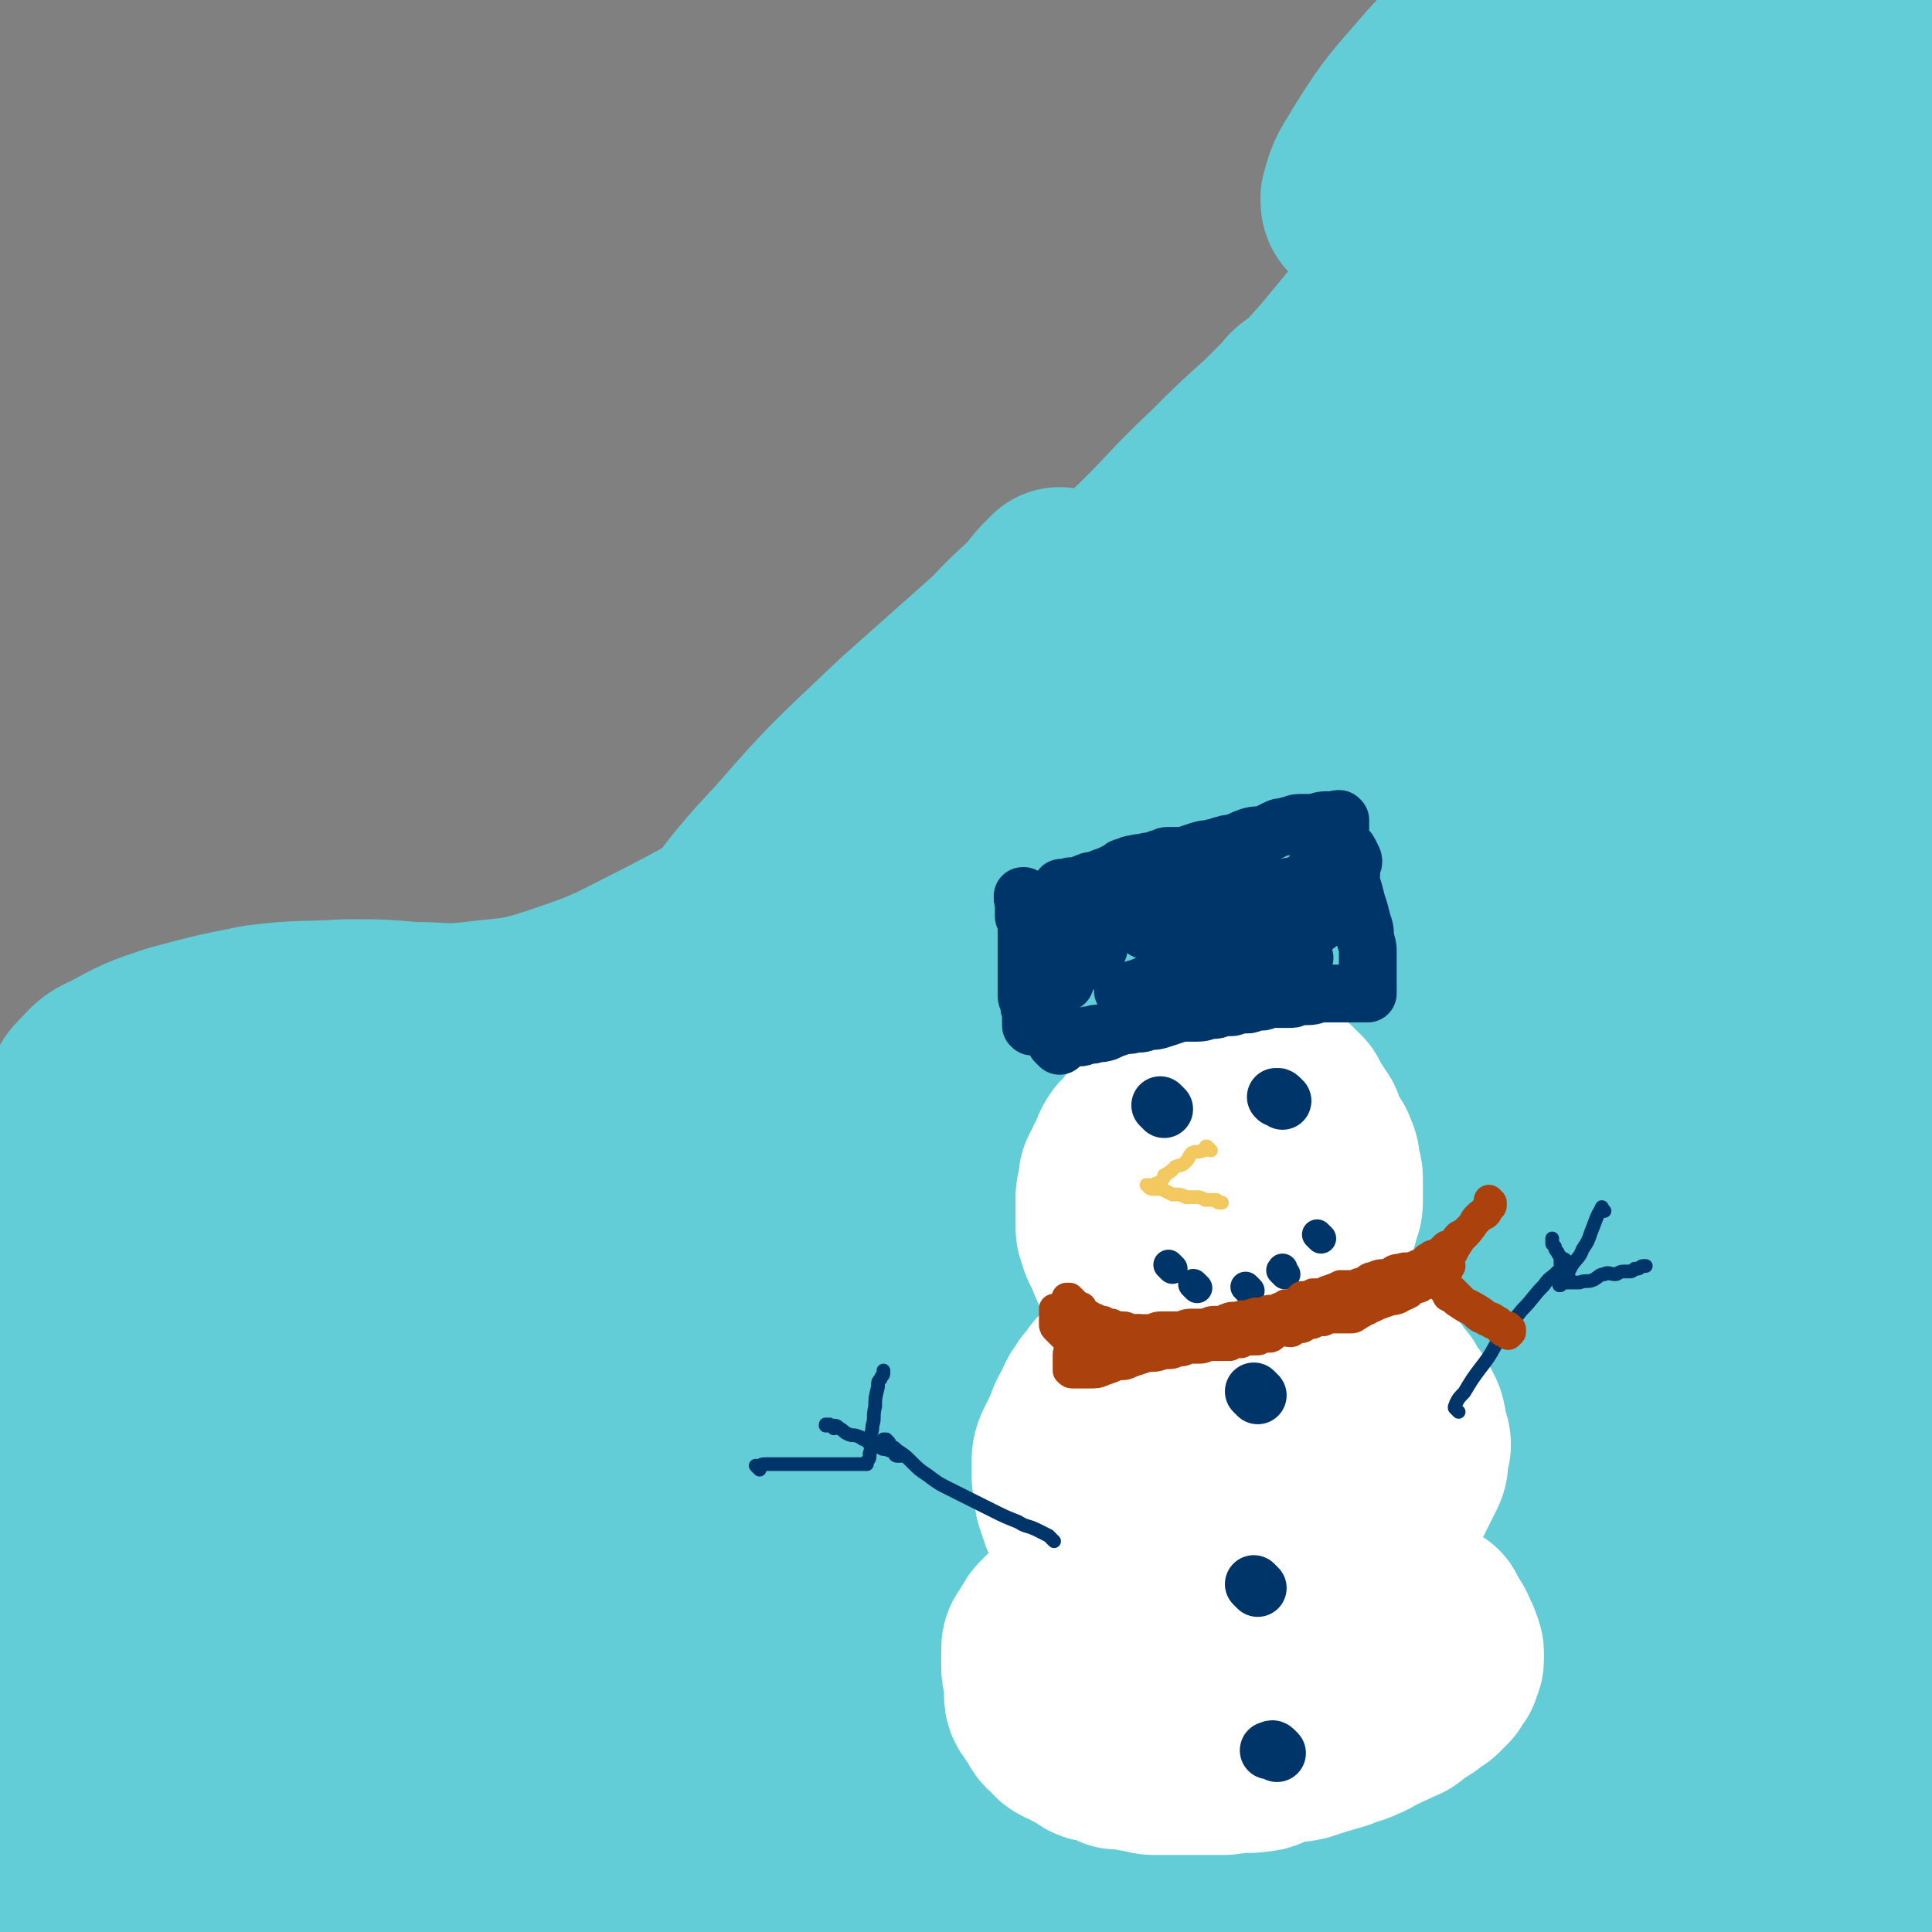 <svg viewBox='0 0 702 702' version='1.1' xmlns='http://www.w3.org/2000/svg' xmlns:xlink='http://www.w3.org/1999/xlink'><rect x="0" y="0" width="702" height="702" fill="#808080" stroke="none"/><g fill='none' stroke='#63CDD7' stroke-width='70' stroke-linecap='round' stroke-linejoin='round'><path d='M466,346c-1,-1 -1,-2 -1,-1 -14,2 -14,3 -28,6 -48,14 -49,13 -97,28 -41,14 -41,14 -82,29 -32,13 -31,14 -63,28 -22,9 -22,9 -43,19 -16,7 -16,7 -32,14 -8,4 -8,4 -16,7 -1,0 -2,0 -3,0 0,0 0,0 0,0 0,-1 1,0 1,-1 1,-2 0,-2 2,-4 13,-11 12,-12 27,-22 34,-22 34,-21 70,-41 28,-15 28,-14 57,-27 32,-15 33,-15 66,-28 37,-14 37,-14 74,-27 29,-10 29,-10 59,-20 23,-7 22,-9 46,-15 18,-5 18,-5 37,-8 8,-1 9,-1 16,-1 1,0 0,1 0,1 -6,3 -6,4 -12,6 -45,18 -45,17 -90,35 -45,19 -45,20 -90,40 -46,21 -46,21 -92,42 -51,23 -51,22 -102,47 -48,24 -48,25 -96,51 -23,13 -23,13 -45,27 -10,7 -10,7 -19,15 -2,1 -1,2 -2,5 -1,0 -1,1 -1,1 0,0 0,-1 1,-1 1,-1 1,-1 2,-2 7,-6 7,-7 15,-12 22,-14 22,-13 45,-26 34,-19 34,-20 69,-37 44,-21 44,-20 89,-39 50,-22 50,-22 100,-42 43,-18 42,-18 85,-34 27,-11 28,-11 55,-21 14,-5 15,-5 28,-11 5,-2 5,-2 8,-4 1,-1 0,-1 0,-1 -1,1 -1,1 -3,2 -9,6 -10,6 -19,11 -42,21 -42,20 -84,41 -49,25 -50,23 -97,50 -45,26 -45,28 -88,57 -39,28 -40,27 -77,57 -32,25 -32,26 -62,54 -22,19 -21,19 -42,39 -13,13 -14,12 -25,25 -2,2 -1,4 -1,5 0,0 -1,-2 0,-2 11,-8 11,-7 22,-14 37,-21 37,-21 73,-42 43,-25 42,-26 84,-51 48,-29 49,-28 97,-57 46,-28 45,-29 91,-56 33,-20 33,-19 66,-38 20,-11 20,-11 39,-22 5,-3 6,-3 9,-5 1,0 -1,0 -2,1 -7,4 -7,5 -14,9 -41,25 -43,23 -84,49 -44,28 -44,28 -86,58 -50,35 -49,36 -99,71 -42,30 -43,28 -84,59 -31,23 -30,25 -60,48 -14,12 -14,12 -30,22 -3,1 -6,3 -6,2 0,-1 2,-4 6,-6 30,-23 31,-23 62,-44 56,-40 56,-40 113,-79 54,-36 55,-35 109,-72 47,-31 46,-32 94,-64 35,-23 36,-22 72,-45 21,-13 21,-13 42,-26 6,-3 10,-6 13,-6 2,0 0,3 -3,6 -20,18 -19,19 -41,35 -51,38 -53,35 -104,72 -49,36 -48,37 -97,74 -43,33 -43,32 -86,65 -32,25 -32,26 -64,50 -14,11 -15,11 -30,21 0,0 0,0 0,0 5,-4 5,-4 10,-7 37,-21 38,-20 75,-42 51,-32 51,-32 100,-66 42,-28 41,-29 82,-58 35,-25 34,-26 69,-51 25,-17 25,-17 51,-33 8,-5 13,-7 18,-8 2,0 -2,3 -5,6 -35,29 -36,28 -70,58 -49,41 -48,42 -97,83 -49,42 -50,41 -101,81 -38,32 -38,31 -77,63 -18,15 -18,15 -36,31 -4,3 -9,6 -8,5 2,-1 7,-4 15,-9 38,-23 39,-22 77,-47 58,-37 58,-38 114,-78 49,-35 48,-36 96,-72 36,-29 37,-28 72,-57 17,-14 15,-17 31,-29 2,-1 7,0 5,2 -16,20 -19,22 -41,42 -50,46 -51,46 -103,91 -48,42 -48,42 -97,84 -39,34 -39,34 -78,67 -19,17 -20,17 -39,34 -1,0 -3,3 -2,2 13,-7 15,-8 30,-17 49,-33 49,-32 98,-66 62,-44 62,-44 123,-90 48,-35 47,-36 94,-70 36,-27 36,-26 72,-52 12,-8 11,-10 23,-17 1,-1 3,1 2,2 -12,14 -15,14 -30,27 -46,41 -46,41 -92,82 -46,41 -46,41 -92,82 -37,33 -39,31 -74,65 -16,16 -14,17 -29,34 -2,2 -6,4 -4,4 7,-2 10,-3 20,-7 44,-21 46,-18 88,-42 60,-35 59,-37 118,-77 46,-31 45,-33 92,-65 30,-21 30,-20 61,-40 7,-5 12,-9 15,-11 1,-1 -3,3 -6,6 -25,27 -24,28 -51,53 -42,38 -43,38 -86,75 -40,34 -40,34 -80,67 -24,21 -25,20 -49,41 -5,5 -6,7 -9,10 0,1 1,-2 3,-3 21,-11 22,-9 42,-21 44,-27 44,-28 86,-57 38,-26 37,-28 74,-54 26,-19 26,-18 51,-37 7,-4 9,-6 14,-10 0,0 -2,1 -3,2 -13,13 -12,13 -26,25 -28,25 -29,24 -56,48 -24,22 -25,21 -47,44 -14,14 -14,14 -25,29 -3,3 -5,6 -5,8 1,2 4,0 7,0 19,-4 19,-3 38,-8 32,-9 32,-9 63,-21 24,-10 23,-11 45,-23 9,-6 9,-6 17,-13 1,0 0,0 0,0 0,0 0,1 0,1 -2,5 -2,6 -5,10 -8,12 -9,11 -17,23 -6,7 -6,8 -12,15 -2,3 -2,3 -4,4 -1,1 -2,1 -2,0 0,-2 0,-3 1,-5 9,-25 9,-25 18,-49 11,-30 12,-29 22,-60 7,-22 6,-22 11,-45 4,-18 5,-18 6,-36 1,-18 0,-18 -1,-35 -1,-18 -3,-18 -4,-36 -1,-19 -1,-19 -1,-38 0,-20 0,-20 1,-41 0,-20 1,-20 2,-41 1,-20 1,-20 1,-41 1,-17 0,-17 0,-34 0,-18 0,-18 0,-35 0,-19 0,-19 -1,-37 -1,-19 0,-19 -2,-38 -1,-16 -1,-16 -3,-32 -1,-11 0,-11 -3,-21 -3,-9 -4,-9 -8,-17 -4,-7 -4,-7 -8,-13 -4,-6 -4,-6 -8,-12 -4,-6 -3,-6 -7,-12 -3,-6 -3,-6 -5,-11 -2,-5 -2,-5 -3,-10 -1,-2 -2,-2 -2,-5 -1,-1 0,-1 -1,-2 0,-1 -1,-1 -1,-1 -1,0 0,1 0,1 -3,12 -3,12 -6,24 -11,39 -12,39 -23,78 -7,27 -7,27 -12,54 -5,29 -3,29 -8,58 -5,30 -7,30 -12,60 -5,33 -4,33 -6,66 -3,31 -3,31 -4,61 -2,24 -3,25 -2,49 1,22 3,22 6,45 3,18 3,19 7,37 4,14 3,15 9,27 3,6 4,6 9,9 2,1 3,2 6,0 6,-4 7,-4 11,-11 18,-30 19,-30 32,-63 13,-33 12,-34 20,-69 8,-36 8,-37 13,-73 5,-37 5,-37 7,-74 1,-31 0,-31 0,-63 0,-25 1,-25 1,-50 0,-21 0,-21 -1,-42 0,-11 0,-11 -2,-21 0,-3 -1,-5 -3,-6 -3,-1 -5,-1 -7,1 -5,7 -5,8 -8,17 -12,29 -11,30 -22,59 -13,35 -13,34 -26,69 -15,40 -15,40 -29,80 -14,41 -13,42 -26,84 -12,37 -12,37 -23,74 -8,30 -7,31 -15,61 -7,22 -7,22 -15,43 -3,8 -4,8 -7,14 -1,1 0,0 0,0 1,-3 0,-3 1,-5 19,-29 21,-28 39,-57 34,-53 34,-53 65,-108 29,-49 31,-49 54,-100 21,-44 22,-45 35,-92 10,-38 9,-61 12,-79 '/><path d='M661,181c-1,-1 -1,-2 -1,-1 -38,55 -37,57 -76,113 -20,29 -22,28 -42,56 -13,19 -12,20 -24,39 -8,13 -9,13 -16,26 -4,7 -3,7 -6,14 -3,4 -2,5 -5,9 -1,2 -1,3 -4,4 -1,0 -2,0 -2,-1 3,-9 2,-11 8,-20 28,-48 29,-48 59,-95 28,-42 29,-41 56,-83 16,-25 18,-25 31,-51 4,-8 6,-10 4,-17 0,-3 -3,-3 -7,-3 -11,1 -13,1 -23,7 -29,16 -29,17 -55,38 -39,32 -38,33 -76,67 -35,31 -35,31 -70,62 -23,21 -22,21 -46,42 -8,7 -10,11 -18,14 -2,1 -3,-3 -2,-5 2,-7 3,-7 8,-13 40,-46 41,-45 81,-90 39,-43 39,-43 77,-85 35,-38 33,-39 69,-76 23,-24 22,-25 48,-46 12,-11 13,-9 27,-18 2,-1 3,-3 3,-2 0,1 -1,2 -2,4 -12,21 -10,22 -25,41 -26,34 -25,35 -56,65 -29,29 -31,27 -63,52 -20,16 -21,14 -41,29 -6,5 -6,6 -11,11 0,0 1,0 1,0 1,-1 1,-1 2,-2 20,-19 21,-18 41,-37 37,-36 39,-34 74,-72 25,-26 24,-27 46,-56 17,-23 18,-23 32,-47 9,-15 8,-16 14,-32 3,-6 4,-6 5,-12 0,-3 0,-3 -2,-5 -1,-2 -1,-2 -3,-3 -3,0 -3,0 -6,0 -3,0 -3,0 -7,1 -6,1 -6,1 -12,4 -6,3 -6,3 -12,6 -6,4 -6,3 -12,7 -6,3 -6,3 -12,7 -6,4 -6,4 -11,9 -6,7 -6,7 -12,14 -10,11 -9,11 -19,22 -14,17 -15,16 -29,33 -12,16 -11,17 -23,33 -11,16 -10,16 -22,31 -12,16 -12,15 -25,31 -11,13 -11,13 -22,27 -10,12 -9,14 -20,26 -10,10 -10,9 -21,19 -9,8 -9,8 -19,16 -6,5 -6,5 -12,10 -8,6 -7,7 -14,12 -12,9 -12,8 -24,15 -11,7 -10,7 -21,13 -7,3 -8,3 -15,5 -7,3 -7,2 -15,5 -9,4 -9,4 -18,7 -13,6 -13,6 -26,12 -19,9 -19,9 -37,18 -20,10 -20,9 -39,20 -15,9 -15,10 -30,18 -11,6 -11,5 -22,11 -6,4 -6,4 -12,8 -5,3 -5,3 -10,7 -6,3 -6,3 -12,7 -7,4 -7,4 -13,9 -6,5 -6,5 -13,11 -7,6 -7,6 -13,13 -5,6 -6,6 -10,12 -3,4 -2,5 -4,10 -2,3 -2,3 -3,6 -1,5 -1,5 -2,9 -1,8 -1,8 -1,16 0,8 0,8 0,17 1,9 0,9 1,17 0,7 1,7 1,13 1,8 1,8 1,15 1,9 1,9 1,18 0,11 1,12 -1,23 -3,12 -5,12 -9,24 -3,10 -2,11 -5,21 -3,9 -4,9 -7,17 '/><path d='M19,607c-1,-1 -2,-1 -1,-1 1,-28 1,-28 4,-56 2,-15 4,-15 5,-31 1,-8 0,-8 -1,-15 0,-5 0,-5 -1,-9 0,-4 -1,-3 -1,-7 0,-5 0,-5 0,-9 0,-5 0,-5 0,-10 0,-6 0,-6 0,-12 0,-5 0,-5 0,-11 0,-4 0,-4 0,-8 0,-4 0,-4 0,-8 0,-4 -1,-4 0,-7 1,-4 1,-4 2,-8 1,-3 2,-3 2,-6 0,-2 0,-2 0,-4 0,-2 1,-2 1,-3 0,-1 0,-1 0,-2 1,-2 1,-3 3,-5 4,-4 4,-5 9,-7 11,-6 11,-6 23,-10 15,-4 15,-4 30,-7 16,-2 16,-1 32,-2 12,0 12,0 24,1 11,0 11,1 21,0 16,-2 17,-1 32,-6 21,-7 21,-8 41,-18 23,-12 22,-12 43,-26 22,-14 21,-14 42,-29 21,-13 21,-13 41,-26 16,-11 16,-11 33,-21 11,-6 11,-5 22,-9 2,-1 5,-2 5,-1 0,1 -2,2 -4,4 -22,20 -22,20 -44,40 -22,20 -22,19 -45,39 -17,14 -16,16 -33,29 -9,6 -10,5 -20,10 -2,1 -3,1 -5,1 0,0 1,0 1,-1 2,-3 2,-3 4,-6 15,-19 15,-19 31,-38 13,-15 13,-15 27,-29 6,-6 7,-4 13,-9 1,-1 2,-2 1,-2 -2,0 -3,0 -6,2 -16,9 -17,8 -31,19 -21,16 -20,18 -40,36 -10,9 -9,10 -20,19 -2,2 -4,3 -6,3 -1,0 1,-2 2,-4 15,-19 14,-20 31,-38 20,-23 21,-23 43,-44 18,-16 18,-16 36,-32 9,-8 10,-8 19,-17 1,-1 1,-2 1,-4 0,0 0,0 -1,1 -3,3 -3,3 -6,7 -7,7 -8,7 -15,15 -7,9 -7,9 -14,19 -2,4 -2,4 -5,7 0,1 0,2 1,1 7,-6 7,-7 15,-14 25,-21 26,-20 51,-42 17,-16 16,-17 32,-32 9,-9 9,-9 19,-18 5,-5 5,-5 10,-10 1,-1 1,-1 2,-2 0,0 0,0 0,0 -1,1 -2,1 -3,3 -1,2 -1,2 -2,4 -1,0 -1,1 -1,1 0,0 1,-1 1,-1 8,-9 8,-9 16,-18 19,-23 19,-23 38,-45 9,-11 9,-11 18,-20 4,-4 5,-4 9,-8 0,0 1,-1 0,-1 -2,-1 -3,-1 -6,0 -8,3 -8,4 -16,7 -12,4 -12,4 -23,7 -5,2 -6,3 -10,2 -2,0 -2,-1 -2,-3 2,-8 3,-8 7,-15 10,-16 11,-16 23,-30 7,-8 8,-7 16,-15 1,-2 1,-2 2,-3 0,-1 1,-1 1,-1 0,0 1,0 1,1 0,1 0,1 0,3 1,2 1,2 2,4 2,3 1,3 4,5 7,5 7,5 14,8 14,5 15,5 30,7 17,3 17,2 35,4 16,1 16,-1 32,1 11,0 11,0 21,3 5,1 7,0 10,4 4,3 3,5 6,10 2,4 3,4 4,8 3,16 2,16 2,32 1,16 0,16 -1,32 -1,13 0,13 -2,26 -1,14 -1,14 -4,27 -3,14 -3,14 -7,28 -4,12 -4,12 -9,23 -4,10 -5,9 -10,18 -6,11 -5,11 -12,21 -5,9 -5,9 -11,17 -5,7 -6,6 -10,12 -4,6 -3,6 -7,11 -2,3 -2,3 -6,6 -1,1 -2,1 -3,1 -1,0 0,-1 0,-1 6,-15 6,-15 12,-29 14,-32 15,-32 29,-63 11,-23 13,-23 21,-47 8,-22 8,-23 11,-46 2,-15 1,-15 1,-31 0,-10 0,-10 0,-20 0,-7 1,-8 -2,-15 -2,-7 -3,-7 -7,-12 -5,-6 -5,-5 -10,-10 -4,-4 -4,-4 -7,-7 -3,-3 -2,-3 -5,-6 -1,-1 -1,-1 -3,-2 0,0 0,0 -1,0 -1,0 -1,0 -2,2 -2,9 -2,10 -2,20 -2,28 -2,28 -2,57 0,25 2,25 1,51 -1,24 0,24 -4,48 -4,22 -6,21 -13,43 -7,20 -5,20 -14,40 -8,21 -9,20 -20,40 -12,21 -11,22 -25,41 -13,18 -13,18 -29,33 -15,13 -15,13 -32,22 -16,10 -16,11 -33,17 -16,6 -17,6 -34,8 -18,3 -18,3 -37,3 -18,0 -18,0 -36,-2 -17,-2 -17,-2 -34,-6 -15,-3 -15,-5 -31,-8 -20,-5 -20,-4 -40,-8 -17,-3 -17,-4 -34,-6 -16,-1 -16,1 -31,1 -14,0 -14,-1 -29,0 -12,1 -12,2 -25,4 -14,3 -14,2 -27,5 -11,2 -11,3 -22,5 -7,2 -7,2 -14,4 -6,1 -6,1 -13,2 -5,1 -5,1 -11,1 -5,0 -5,0 -10,0 -4,0 -4,0 -8,1 -4,1 -4,2 -7,5 -5,4 -6,3 -10,9 -5,7 -4,7 -7,16 -3,8 -3,8 -4,16 0,8 0,8 1,16 0,4 -1,4 1,7 0,2 1,3 3,3 5,-2 6,-2 11,-6 16,-12 17,-12 31,-27 19,-18 20,-18 35,-39 9,-12 8,-13 14,-28 2,-5 1,-5 1,-11 0,-2 1,-2 0,-4 -1,-1 -1,-1 -2,-2 -2,-1 -3,-2 -5,-1 -5,1 -5,2 -11,5 -11,7 -11,6 -21,14 -19,17 -20,17 -36,36 -12,15 -12,15 -19,32 -5,13 -4,14 -6,27 -2,8 -1,9 -2,17 0,6 0,6 0,13 0,3 0,3 1,7 1,3 1,5 4,6 7,4 8,4 15,5 12,1 13,2 24,-1 18,-5 19,-4 34,-14 19,-13 19,-14 35,-31 13,-15 13,-16 23,-33 7,-11 7,-12 11,-24 2,-5 2,-6 1,-12 0,-3 -1,-3 -3,-5 -3,-2 -4,-2 -8,-2 -8,1 -9,1 -17,5 -21,12 -22,12 -39,28 -20,18 -20,19 -36,40 -13,17 -13,17 -22,36 -8,17 -8,18 -12,37 -3,15 -2,15 -4,31 -1,10 -2,10 -1,20 1,7 1,8 5,14 2,6 2,6 6,11 5,4 6,5 12,7 9,4 9,4 19,6 24,4 24,3 48,6 '/></g>
<g fill='none' stroke='#FFFFFF' stroke-width='70' stroke-linecap='round' stroke-linejoin='round'><path d='M455,582c-1,-1 -1,-1 -1,-1 -1,-1 0,0 0,0 0,0 0,0 0,0 0,0 0,0 0,0 -1,-1 -1,-1 -1,-1 0,0 -1,0 -1,0 -1,0 -1,0 -3,-1 -1,0 -1,0 -3,0 -1,0 -1,0 -3,-1 -2,0 -2,-1 -3,-1 -1,0 -1,0 -2,0 -1,-1 -1,-1 -1,-1 -2,0 -2,0 -3,0 -1,0 -1,0 -2,0 -1,0 -1,0 -2,0 -2,0 -2,0 -3,0 -3,0 -3,1 -6,1 -2,0 -2,0 -5,0 -2,0 -2,0 -4,0 -2,0 -2,0 -3,1 -3,1 -3,1 -6,2 -2,1 -2,1 -5,2 -2,1 -2,0 -4,1 -2,1 -2,1 -4,2 -2,1 -2,1 -3,2 -1,1 -1,0 -2,1 -1,1 -1,1 -2,2 -1,1 -1,1 -2,2 -1,1 0,1 -1,2 -1,1 -1,1 -2,3 -1,1 -1,1 -1,3 0,1 0,1 0,3 0,1 0,1 0,3 0,2 1,2 1,4 0,2 0,2 0,4 0,1 0,1 0,2 0,2 1,2 2,4 1,1 1,1 2,3 1,2 1,2 3,3 1,2 1,2 3,3 2,1 2,0 4,2 3,1 2,1 5,3 2,1 2,0 4,1 3,1 3,1 5,2 2,0 2,0 5,0 2,1 2,1 4,1 2,0 2,1 4,1 2,0 2,0 5,0 3,0 3,0 7,0 2,0 2,0 5,0 2,0 2,0 5,0 2,0 2,0 4,0 2,0 1,-1 3,-1 4,-1 4,1 8,0 4,0 3,-1 7,-2 5,-2 5,-1 10,-2 6,-2 6,-2 13,-4 4,-2 4,-1 8,-3 3,-1 3,-2 6,-3 3,-2 3,-1 6,-3 3,-1 3,-1 5,-3 1,-1 2,-1 3,-2 1,0 0,-1 1,-1 1,0 1,0 2,-1 0,0 0,0 1,-1 1,-1 1,0 2,-1 1,-1 1,-1 2,-2 0,0 0,0 1,-1 0,-1 0,-1 1,-2 0,0 0,0 1,-1 0,-1 0,-1 0,-2 0,0 1,0 1,-1 0,-1 0,-1 0,-2 0,-1 0,-1 -1,-3 0,-1 0,-1 -1,-2 -1,-2 0,-2 -2,-4 -1,-2 -1,-2 -2,-4 -1,0 -1,0 -2,-1 -1,-1 -1,-1 -2,-1 -2,-2 -1,-2 -3,-3 -4,-2 -4,-1 -8,-2 -3,-2 -3,-2 -7,-2 -3,-1 -3,0 -5,-1 -2,0 -2,-1 -4,-1 -2,-1 -2,0 -5,0 -4,0 -4,0 -8,0 -5,0 -5,0 -9,0 -4,0 -4,1 -8,1 -4,0 -4,0 -8,0 -2,0 -2,1 -5,1 -3,1 -3,1 -5,1 -3,1 -3,0 -5,1 -2,1 -2,1 -4,2 -2,1 -2,1 -4,2 -2,1 -2,1 -4,3 -1,1 -1,1 -1,2 -1,2 -1,2 -1,4 0,3 0,3 0,6 0,3 0,3 1,6 1,3 1,3 3,6 1,2 1,2 4,4 2,2 2,2 5,3 3,1 3,1 6,2 3,1 3,1 6,1 4,0 4,0 8,-1 4,-1 4,-1 7,-2 3,-1 3,-1 5,-2 3,-1 3,0 6,-2 3,-1 3,-1 6,-3 3,-2 3,-2 6,-4 2,-1 2,-1 4,-3 1,-2 1,-2 1,-4 0,-1 0,-1 -1,-3 -1,-2 -1,-2 -3,-4 -2,-2 -2,-2 -5,-4 -4,-2 -4,-2 -8,-4 -5,-2 -5,-2 -10,-3 -6,-2 -6,-2 -12,-2 -3,-1 -3,0 -6,0 -1,1 -1,1 -2,1 -2,1 -2,0 -3,1 -1,1 -1,1 -2,2 -1,2 -2,2 -2,3 -1,2 -1,2 -1,4 0,3 -1,3 0,6 1,2 1,2 2,4 2,3 2,4 4,6 2,3 2,3 5,4 2,1 3,2 5,2 2,0 2,0 4,-1 3,-1 2,-1 5,-3 2,-1 3,-1 5,-3 1,-1 1,-1 2,-2 1,-1 0,-1 1,-2 0,0 0,0 0,0 -1,-1 -1,-1 -3,-1 -2,0 -3,0 -5,0 -4,0 -4,0 -8,1 -3,0 -3,0 -6,1 -1,0 -1,0 -1,0 '/><path d='M470,575c-1,-1 -1,-1 -1,-1 -1,-1 0,0 0,0 0,0 0,0 0,0 0,0 0,0 -1,0 -1,0 -1,0 -2,0 0,0 0,0 -1,0 -1,0 -1,0 -2,0 -1,0 -1,0 -2,0 -2,0 -2,0 -4,0 -3,0 -3,0 -6,0 -2,0 -2,1 -5,1 -2,0 -2,0 -4,0 -1,0 -1,0 -3,0 -1,0 -1,0 -2,-1 -1,0 -1,0 -2,0 -2,0 -2,0 -4,0 -2,0 -2,0 -4,-1 -3,0 -3,0 -5,0 -2,0 -2,0 -4,-1 -1,0 -1,0 -3,-1 -1,0 -1,0 -2,-1 -1,-1 -1,-1 -2,-1 -1,-1 -1,-1 -2,-1 -1,-1 -1,-1 -2,-1 -1,-1 -1,-2 -2,-2 -1,-1 -2,0 -3,-1 -1,-1 0,-1 -1,-2 -2,-2 -2,-2 -3,-3 -1,-1 -2,0 -2,-1 -1,-1 0,-1 -1,-2 -1,-1 -1,-1 -2,-2 -1,-1 -1,-2 -1,-3 -1,-1 -1,-1 -1,-2 -1,-2 -1,-2 -1,-3 -1,-2 -1,-2 -1,-3 0,-2 0,-2 0,-3 0,-2 -1,-2 -1,-4 0,-2 0,-2 0,-4 0,-2 0,-3 1,-5 1,-2 1,-2 2,-4 1,-2 1,-2 2,-4 0,-1 0,-1 1,-3 1,-1 1,-1 2,-3 0,-1 0,-1 1,-3 1,-1 1,-1 2,-3 1,-1 1,-1 2,-2 1,-2 1,-2 2,-3 2,-2 2,-2 4,-4 2,-1 2,-2 4,-3 2,-2 2,-1 4,-3 1,-1 1,-1 3,-2 1,0 1,0 2,-1 1,-1 1,-1 3,-2 3,-1 3,-1 5,-1 3,-1 3,-1 5,-1 3,-1 3,-1 5,-1 1,-1 1,-1 2,-1 1,0 1,0 2,0 2,0 2,0 4,0 4,0 4,0 7,0 3,0 3,0 5,0 2,0 2,1 4,1 0,0 0,0 1,0 1,0 1,0 2,0 1,0 1,0 2,0 2,0 2,0 4,1 2,0 2,1 3,1 3,1 3,0 5,1 2,1 2,1 4,2 2,1 2,0 4,1 2,1 1,1 3,2 1,1 1,1 3,2 1,1 2,1 3,2 2,1 1,2 3,3 1,1 2,1 3,2 1,1 1,1 2,3 1,1 1,1 2,2 1,2 1,2 2,4 1,1 1,1 2,2 1,2 1,2 2,4 1,3 0,3 1,5 0,2 1,2 1,4 0,1 -1,1 -1,3 0,1 0,1 0,3 0,1 0,1 -1,3 -1,2 -1,2 -2,4 -1,2 -1,2 -2,4 -2,2 -2,2 -4,4 -3,3 -3,3 -6,5 -2,3 -2,3 -5,5 -2,2 -2,2 -4,4 -1,1 -1,1 -2,1 -2,1 -2,1 -5,2 -2,1 -2,2 -4,2 -3,2 -3,2 -7,2 -2,1 -2,0 -3,0 -3,0 -3,1 -6,0 -2,0 -2,-1 -3,-2 -2,-1 -2,-1 -3,-2 -2,-1 -2,-1 -3,-3 -1,-2 -1,-2 -2,-4 -1,-3 -1,-3 -2,-5 -1,-2 -2,-2 -2,-4 -1,-2 0,-2 0,-5 0,-2 0,-2 0,-4 1,-2 1,-3 2,-5 1,-1 1,-1 2,-3 1,-1 1,-1 2,-2 1,-1 1,-1 2,-2 1,-1 1,-2 3,-3 1,-1 1,0 3,-1 2,-1 2,-1 4,-2 1,0 1,0 2,-1 0,0 0,0 0,0 '/><path d='M434,484c-1,-1 -1,-1 -1,-1 -1,-1 0,0 0,0 0,0 0,0 0,0 0,0 0,0 0,0 -1,-1 0,0 0,0 0,0 0,0 -1,-1 0,0 0,0 0,0 0,0 0,0 0,0 -1,-1 -1,-1 -2,-2 -1,-1 -1,-1 -2,-2 -2,-1 -3,-1 -5,-3 -2,-2 -2,-2 -4,-3 -1,-2 -1,-2 -3,-3 -1,-2 -1,-1 -2,-2 -2,-2 -1,-2 -2,-4 -1,-1 -1,-1 -1,-1 -1,-2 -2,-2 -2,-4 -1,-1 -1,-1 -1,-3 -1,-2 -1,-1 -2,-3 -1,-2 -1,-2 -1,-3 -1,-2 -1,-2 -1,-4 0,-2 0,-2 0,-3 0,-2 0,-2 0,-4 0,-2 0,-2 0,-3 0,-2 1,-2 1,-3 0,-1 0,-1 0,-2 0,-2 0,-2 1,-3 0,-1 1,-1 1,-2 0,-1 0,-1 1,-2 0,-1 1,-1 1,-2 1,-1 0,-2 1,-3 1,-2 1,-1 3,-3 1,-2 1,-2 3,-4 1,-1 1,-1 3,-3 2,-1 2,-1 4,-3 1,-1 1,-1 3,-2 2,-1 3,-1 5,-2 3,-1 3,-1 5,-2 2,-1 2,-1 4,-2 2,0 2,0 3,-1 2,-1 2,-1 3,-1 3,-1 3,-1 5,-1 3,0 3,0 5,0 3,0 3,0 5,1 2,0 2,0 3,1 1,1 1,1 3,2 0,0 0,0 0,0 2,2 2,2 3,3 1,2 0,2 1,3 2,2 2,2 3,4 2,2 1,2 2,4 1,2 1,2 2,4 1,2 2,2 2,4 1,1 1,2 1,4 0,2 1,2 1,4 0,2 0,2 0,4 0,2 0,2 0,5 0,2 -1,2 -1,3 -1,2 0,2 -1,4 -1,2 -1,2 -2,4 -1,2 -1,2 -2,3 -2,2 -2,1 -4,3 -2,1 -1,2 -3,3 -2,1 -2,0 -4,1 -1,0 -1,1 -2,1 -1,1 -1,1 -3,1 0,0 0,0 -1,0 -1,0 0,1 -1,1 0,0 0,0 -1,0 -1,0 -1,0 -1,0 '/></g>
<g fill='none' stroke='#F3C85F' stroke-width='5' stroke-linecap='round' stroke-linejoin='round'><path d='M440,418c-1,-1 -1,-1 -1,-1 -1,-1 0,0 0,0 0,0 0,0 0,0 0,0 0,0 0,0 -1,-1 0,0 0,0 0,0 0,0 0,0 0,0 0,0 0,0 -1,-1 -1,0 -1,0 0,0 0,0 0,0 0,1 0,1 -1,1 -2,1 -2,0 -4,1 -1,1 -1,2 -2,3 -2,2 -2,1 -4,2 -2,2 -2,2 -4,3 0,1 0,1 -1,2 -1,1 -1,1 -2,1 -1,1 0,1 -1,1 0,0 0,0 -1,0 0,0 0,0 0,0 0,0 0,0 0,0 -1,-1 -1,0 -1,0 0,0 0,0 0,0 0,0 0,0 0,0 -1,-1 0,0 0,0 1,1 1,1 2,1 1,0 1,0 3,0 2,1 2,1 4,2 3,0 3,0 5,1 2,0 2,0 4,0 1,0 1,0 3,1 1,0 1,0 1,0 1,0 2,0 3,0 0,0 0,1 1,1 0,0 0,0 0,0 1,0 1,0 1,0 '/></g>
<g fill='none' stroke='#00356A' stroke-width='21' stroke-linecap='round' stroke-linejoin='round'><path d='M423,403c-1,-1 -1,-1 -1,-1 -1,-1 0,0 0,0 0,0 0,0 0,0 0,0 0,0 0,0 -1,-1 0,0 0,0 '/><path d='M466,400c-1,-1 -1,-1 -1,-1 -1,-1 -1,0 -1,0 0,0 0,0 0,0 0,0 0,0 0,0 -1,-1 0,0 0,0 '/><path d='M457,507c-1,-1 -1,-1 -1,-1 -1,-1 0,0 0,0 0,0 0,0 0,0 0,0 0,0 0,0 -1,-1 0,0 0,0 0,0 0,0 0,0 0,0 0,0 0,0 '/><path d='M457,577c-1,-1 -1,-1 -1,-1 -1,-1 0,0 0,0 0,0 0,0 0,0 0,0 0,0 0,0 -1,-1 0,0 0,0 0,0 0,0 0,0 0,0 0,0 0,0 '/><path d='M464,637c-1,-1 -1,-1 -1,-1 -1,-1 -1,0 -1,0 0,0 0,0 0,0 0,0 0,0 -1,0 0,0 0,0 0,0 '/></g>
<g fill='none' stroke='#00356A' stroke-width='5' stroke-linecap='round' stroke-linejoin='round'><path d='M383,560c-1,-1 -1,-1 -1,-1 -1,-1 0,0 0,0 0,0 0,0 0,0 0,0 0,0 0,0 -1,-1 -1,-1 -1,-1 0,0 0,0 0,0 -2,-1 -2,-1 -4,-2 -4,-2 -4,-1 -7,-3 -5,-2 -5,-2 -9,-4 -4,-2 -4,-2 -8,-4 -4,-2 -4,-2 -8,-4 -4,-2 -4,-2 -8,-5 -3,-2 -3,-2 -6,-5 -2,-2 -2,-2 -5,-4 -1,-1 -1,-1 -3,-2 0,-1 0,-1 0,-1 -1,-1 -1,-1 -1,-1 0,0 0,0 0,0 -1,0 -1,0 -1,0 0,0 0,0 0,0 0,0 0,0 0,0 '/><path d='M276,534c-1,-1 -1,-1 -1,-1 -1,-1 0,0 0,0 0,0 0,0 0,0 0,0 0,0 0,0 -1,-1 0,0 0,0 0,0 0,0 0,0 1,0 1,-1 3,-1 2,0 2,0 4,0 4,0 4,0 8,0 4,0 4,0 8,0 3,0 3,0 7,0 2,0 2,0 4,0 1,0 1,0 3,0 0,0 0,0 1,0 0,0 0,0 0,0 1,0 1,0 1,0 1,0 1,0 1,0 0,0 0,0 0,0 0,0 0,0 0,0 -1,-1 0,0 0,0 0,0 0,-1 0,-1 1,-1 1,-1 1,-3 1,-2 0,-2 0,-4 0,-3 1,-3 1,-6 1,-3 0,-3 1,-7 0,-3 0,-3 1,-7 0,-2 0,-2 1,-3 0,-1 1,-1 1,-2 0,0 0,0 0,0 0,0 0,0 0,-1 '/><path d='M303,519c-1,-1 -1,-1 -1,-1 -1,-1 -1,0 -1,0 0,0 0,0 0,0 0,0 -1,0 -1,0 0,-1 1,0 1,0 0,0 0,0 0,0 0,0 -1,0 -1,0 0,-1 0,0 1,0 0,0 0,0 1,0 2,0 2,0 3,1 2,1 1,1 3,2 2,1 2,0 4,1 1,0 1,1 2,1 1,1 2,0 3,1 2,1 1,1 3,2 1,1 1,0 3,1 1,0 1,0 2,1 0,0 0,1 1,1 0,0 0,0 1,0 0,0 0,0 0,0 '/><path d='M530,513c-1,-1 -1,-1 -1,-1 -1,-1 0,0 0,0 0,0 0,0 0,0 0,0 0,0 0,0 -1,-1 0,0 0,0 0,0 0,0 0,0 0,0 0,0 0,0 -1,-1 0,-1 0,-2 1,-2 1,-2 3,-4 3,-5 3,-5 6,-9 4,-5 4,-6 7,-11 4,-5 4,-5 8,-10 4,-4 4,-5 8,-9 2,-3 2,-2 5,-5 1,-1 1,-1 2,-2 1,-1 1,-1 1,-1 0,0 0,0 0,-1 0,0 0,0 0,0 0,0 0,0 0,0 -1,-1 0,0 0,0 0,0 0,0 0,0 '/><path d='M583,440c-1,-1 -1,-2 -1,-1 -2,3 -2,4 -4,9 -1,3 -1,3 -3,6 -1,3 -2,3 -4,6 -1,2 -1,2 -2,4 0,1 0,1 -1,2 0,0 0,0 -1,1 0,0 0,0 0,0 0,0 0,0 0,0 0,0 -1,0 0,0 0,-1 1,-1 3,-1 2,0 2,0 4,0 2,-1 3,0 5,-1 2,-1 2,-2 4,-2 1,-1 2,0 4,0 1,0 1,-1 3,-1 1,0 1,0 2,0 1,0 1,0 2,-1 0,0 0,0 0,0 1,0 1,0 1,0 1,0 1,-1 2,-1 1,0 1,0 1,0 '/><path d='M570,464c-1,-1 -1,-1 -1,-1 -1,-1 -1,-1 -1,-1 0,0 0,0 0,0 0,0 0,0 0,0 -1,-1 0,0 0,0 0,0 0,-1 0,-2 0,0 -1,0 -1,-1 0,-1 0,-1 0,-2 0,-1 -1,-1 -1,-2 -1,-1 -1,-1 -1,-2 0,0 0,0 -1,-1 0,-1 0,0 0,-1 0,0 0,0 0,-1 0,0 0,0 0,0 '/></g>
<g fill='none' stroke='#00356A' stroke-width='11' stroke-linecap='round' stroke-linejoin='round'><path d='M426,461c-1,-1 -1,-1 -1,-1 -1,-1 0,0 0,0 0,0 0,0 0,0 0,0 0,0 0,0 -1,-1 0,0 0,0 0,0 0,0 0,0 0,0 0,0 0,0 '/><path d='M435,468c-1,-1 -1,-1 -1,-1 -1,-1 0,0 0,0 0,0 0,0 0,0 0,0 0,0 0,0 -1,-1 0,0 0,0 0,0 0,0 0,0 0,0 0,0 0,0 '/><path d='M454,469c-1,-1 -1,-1 -1,-1 -1,-1 0,0 0,0 0,0 0,0 0,0 0,0 0,0 0,0 -1,-1 0,0 0,0 0,0 0,0 0,0 0,0 0,0 0,0 '/><path d='M467,463c-1,-1 -1,-1 -1,-1 -1,-1 0,0 0,0 0,0 0,-1 0,-1 '/><path d='M480,450c-1,-1 -1,-1 -1,-1 -1,-1 0,0 0,0 0,0 0,0 0,0 0,0 0,0 0,0 -1,-1 0,0 0,0 '/></g>
<g fill='none' stroke='#AB410D' stroke-width='11' stroke-linecap='round' stroke-linejoin='round'><path d='M387,483c-1,-1 -1,-1 -1,-1 -1,-1 0,0 0,0 0,0 0,0 0,0 0,0 0,0 0,0 -1,-1 0,0 0,0 0,0 0,0 0,0 0,0 0,0 0,0 -1,-1 0,0 0,0 0,0 0,0 0,0 0,0 -1,0 0,0 0,-1 0,0 1,0 1,0 1,0 1,0 1,0 1,0 1,0 2,0 2,0 3,0 2,0 2,1 4,1 1,1 1,0 2,0 2,0 2,0 4,0 1,0 1,0 2,0 2,0 2,0 4,0 2,0 2,0 3,0 2,0 2,0 3,0 1,0 1,0 1,0 1,0 1,0 2,0 3,0 2,-1 5,-1 3,0 3,0 6,0 2,0 2,-1 5,-1 2,0 2,0 4,0 2,0 2,-1 4,-1 1,0 1,0 3,0 1,0 1,-1 2,-1 2,-1 2,0 5,-1 2,0 2,0 5,-1 3,0 2,0 5,-1 2,0 2,0 4,-1 1,0 1,0 2,-1 1,0 1,0 2,0 1,0 1,0 2,-1 1,-1 1,-1 2,-2 2,0 2,0 4,-1 3,0 3,0 5,-1 3,-1 3,-1 5,-2 2,0 2,0 4,0 2,0 2,-1 4,-1 2,-1 2,-2 4,-2 2,-1 2,-1 5,-1 2,-1 2,-2 5,-2 2,-1 2,0 4,0 0,0 0,-1 1,-1 2,-1 2,-1 3,-1 1,-1 1,-2 2,-2 1,-1 1,-1 2,-1 1,-1 1,0 2,-1 1,0 1,-1 1,-1 0,0 1,0 1,0 0,0 0,0 0,0 1,0 0,0 0,0 0,-1 0,-1 0,-1 0,0 0,0 0,0 1,0 1,0 1,0 0,0 0,0 0,0 0,0 0,0 0,0 -1,-1 0,0 0,0 0,0 0,0 0,0 0,0 0,0 0,0 -1,-1 0,0 0,0 0,0 0,0 0,0 0,0 0,0 0,0 '/><path d='M527,460c-1,-1 -1,-1 -1,-1 -1,-1 0,0 0,0 0,0 0,0 0,0 0,0 0,0 0,0 -1,-1 0,0 0,0 0,0 0,0 0,0 0,0 0,-1 0,-1 1,-1 1,-1 2,-3 1,-2 1,-2 3,-5 3,-3 3,-3 5,-6 2,-2 2,-2 4,-4 0,-1 0,-1 1,-3 0,-1 0,-1 0,-1 '/><path d='M523,467c-1,-1 -1,-1 -1,-1 -1,-1 0,0 0,0 0,0 0,0 0,0 0,0 0,0 0,0 -1,-1 0,0 0,0 0,0 0,0 0,0 0,0 0,0 0,0 -1,-1 0,0 0,0 0,0 0,0 0,0 0,0 -1,-1 0,0 0,0 1,1 2,2 1,1 1,1 2,3 2,1 2,1 3,2 3,2 3,2 5,3 2,1 2,2 4,3 1,0 1,0 2,1 1,0 1,0 2,1 1,0 1,0 2,1 0,0 0,0 1,1 1,1 1,1 2,1 0,0 0,0 1,1 0,0 0,0 0,0 '/><path d='M390,473c-1,-1 -1,-1 -1,-1 -1,-1 0,0 0,0 0,0 0,0 0,0 0,0 0,0 0,0 -1,-1 -1,0 -1,0 0,0 0,0 0,0 0,0 0,0 0,0 -1,-1 0,0 0,0 0,0 0,0 0,0 0,1 0,1 0,1 0,2 0,2 0,3 0,3 0,3 0,6 0,2 1,1 1,3 0,2 0,2 0,4 0,1 0,1 0,2 0,1 -1,0 -1,1 0,1 0,1 0,2 0,1 0,1 0,1 0,1 0,1 0,1 0,0 0,0 0,0 0,1 0,1 0,1 0,1 0,1 0,1 0,0 0,0 0,0 1,1 1,1 2,1 1,0 1,0 2,0 2,0 2,0 4,0 2,0 3,0 5,-1 3,-1 3,-1 5,-2 3,0 3,0 5,-1 3,-1 3,-1 6,-2 3,0 3,0 6,-1 3,0 3,0 5,-1 2,0 2,0 4,-1 2,0 2,0 4,0 2,0 2,-1 5,-1 1,0 1,0 3,0 2,0 2,0 3,0 1,-1 1,-1 1,-1 1,0 1,0 2,0 0,0 0,0 1,0 2,-1 2,-1 4,-1 1,0 1,0 2,0 1,0 1,-1 2,-1 1,0 1,0 2,0 1,0 1,0 2,-1 1,-1 1,-1 2,-1 2,-1 2,0 4,0 1,0 1,-1 2,-1 2,-1 2,0 3,-1 2,-1 2,-1 3,-1 2,-1 2,-1 4,-1 2,-1 2,-1 4,-1 3,0 3,0 5,0 2,0 2,0 3,-1 1,0 1,-1 2,-1 1,-1 1,-1 2,-1 1,-1 1,-1 2,-1 2,-1 2,-1 5,-2 2,-1 2,-1 5,-2 1,0 1,0 3,-1 1,-1 1,-1 3,-2 1,0 1,0 2,-1 1,0 1,0 2,-1 0,0 0,0 1,0 0,0 0,0 1,-1 0,0 0,0 0,0 1,0 1,0 1,0 0,0 0,-1 0,-1 0,0 0,0 0,0 0,0 -1,-1 0,-1 0,0 0,1 1,1 0,0 0,0 0,0 0,0 0,0 0,-1 0,0 0,0 0,0 0,0 0,0 0,0 -1,-1 -1,0 -1,0 -1,1 -1,1 -1,1 -3,2 -3,2 -6,3 -4,2 -3,3 -7,5 -3,1 -4,0 -7,1 -2,1 -2,1 -5,2 -1,1 -1,1 -3,1 -3,0 -3,-1 -6,0 -2,0 -1,1 -3,2 -3,1 -3,1 -6,1 -3,0 -3,0 -6,0 -3,0 -3,1 -6,1 -4,1 -4,0 -7,1 -3,0 -3,1 -6,1 -3,1 -3,1 -7,1 -2,0 -2,0 -4,0 -1,0 -1,1 -3,1 -2,0 -2,0 -4,0 -2,0 -2,0 -4,0 -3,0 -3,0 -6,0 -2,0 -2,0 -4,0 -1,0 -1,0 -2,0 -1,0 -1,0 -3,0 -1,0 -1,0 -2,-1 -1,0 -2,0 -3,0 -1,0 -1,-1 -3,-1 -2,0 -2,0 -4,-1 -2,0 -2,0 -3,-1 -1,0 -1,0 -3,-1 -1,0 -1,0 -2,-1 0,0 0,0 -1,0 0,0 0,0 0,0 0,0 0,0 0,0 0,0 0,0 -1,-1 0,0 0,0 0,0 0,0 0,0 0,0 '/><path d='M412,490c-1,-1 -1,-1 -1,-1 -1,-1 -1,0 -1,0 0,0 0,-1 0,-1 0,0 0,0 0,0 0,0 0,-1 0,-1 -1,0 0,1 0,1 0,0 -1,0 -1,0 -1,0 0,-1 -1,-1 -2,-1 -2,-1 -4,-1 -2,-1 -2,0 -4,-1 -3,-1 -3,-1 -5,-2 -1,-1 -1,-1 -2,-2 -1,-1 -1,-1 -2,-1 0,0 0,0 0,0 -1,-1 -1,-1 -2,-1 0,0 0,0 0,0 -1,-1 -1,-1 -1,-1 0,0 0,0 0,0 0,0 -1,-1 -1,-1 0,0 0,0 1,1 0,0 0,0 0,0 1,0 1,0 2,0 0,0 0,0 1,0 0,0 0,0 0,0 0,0 0,0 0,0 -1,-1 0,0 0,0 0,0 0,0 0,0 0,0 0,0 0,0 -1,-1 0,0 0,0 0,0 0,0 0,0 0,0 0,0 0,0 -1,-1 0,-1 0,-1 0,0 0,0 0,0 0,0 0,0 0,0 -1,-1 0,0 0,0 0,0 0,0 0,0 0,0 0,0 0,0 -1,-1 0,0 0,0 0,0 0,0 0,0 0,0 0,0 0,0 -1,-1 0,0 0,0 0,0 1,0 1,0 0,0 0,0 0,0 1,-1 1,-1 1,-1 0,0 0,0 0,0 0,0 0,0 0,-1 -1,0 0,1 0,1 0,0 0,0 -1,0 0,0 0,0 0,0 0,0 0,0 0,0 -1,-1 0,0 0,0 0,0 0,0 0,0 1,0 1,0 1,0 0,0 0,0 0,0 1,1 1,1 1,2 '/><path d='M407,489c-1,-1 -1,-1 -1,-1 -1,-1 -1,0 -1,0 0,0 0,0 0,0 0,0 0,0 0,0 -1,-1 0,0 0,0 0,0 0,0 0,0 0,0 0,0 0,0 -1,-1 0,-1 0,-1 0,0 0,0 0,0 -1,-1 -1,-1 -3,-1 -1,-1 -2,-1 -3,-1 -1,-1 -1,-1 -3,-2 -1,-1 -1,-1 -2,-2 -1,-1 -1,-1 -2,-1 -1,-1 -1,-1 -2,-1 -1,-1 -1,-1 -2,-1 -1,-1 -1,-1 -2,-1 -1,0 -1,0 -1,0 0,0 0,-1 0,-1 0,0 -1,0 -1,0 0,0 0,0 0,0 0,0 0,0 -1,0 0,-1 0,0 0,0 0,0 0,1 0,1 0,1 0,1 0,2 0,1 0,1 0,2 0,1 0,1 1,2 1,1 1,1 2,2 1,1 1,1 2,2 1,1 1,1 3,2 2,1 2,0 4,1 2,1 2,1 4,1 0,0 0,0 0,0 '/><path d='M526,462c-1,-1 -1,-1 -1,-1 -1,-1 -1,0 -1,0 0,0 0,0 0,0 0,0 0,0 0,0 -1,-1 0,0 0,0 0,0 0,0 0,0 0,0 -1,0 0,0 0,-1 1,0 1,-1 1,-1 0,-1 0,-2 1,-2 1,-1 2,-2 1,-2 1,-2 2,-3 1,-2 1,-2 2,-3 1,-1 1,-1 2,-2 1,-2 1,-2 2,-3 1,-2 1,-2 2,-3 1,-1 1,-1 2,-1 1,0 0,-1 1,-1 1,-1 1,0 1,-1 0,0 0,0 0,0 0,-1 0,-1 0,-1 0,0 1,0 1,0 0,0 0,0 0,0 0,0 0,-1 0,-1 0,0 0,1 0,1 0,1 -1,0 -1,1 -1,1 0,1 -1,2 -1,1 -1,0 -2,1 -1,1 -1,1 -3,3 -1,1 -1,1 -2,2 -1,1 -1,1 -3,2 -1,1 -1,1 -1,2 '/><path d='M523,465c-1,-1 -1,-1 -1,-1 -1,-1 0,0 0,0 0,0 0,0 0,0 0,0 0,0 0,0 -1,-1 0,0 0,0 0,0 0,0 0,0 1,1 1,1 2,2 2,2 2,1 4,3 2,2 2,2 4,4 4,2 4,2 7,4 2,2 3,1 5,3 1,0 1,1 2,2 1,0 1,0 2,0 0,0 0,1 1,1 0,0 0,0 0,0 0,0 0,0 0,0 0,1 0,1 0,1 0,0 0,-1 0,-1 -1,0 -1,0 -2,0 0,0 0,0 0,0 0,0 -1,0 -1,0 -1,0 -1,-1 -1,-1 '/></g>
<g fill='none' stroke='#00356A' stroke-width='21' stroke-linecap='round' stroke-linejoin='round'><path d='M373,327c-1,-1 -1,-1 -1,-1 -1,-1 0,0 0,0 0,0 0,0 0,0 0,0 0,-1 0,0 -1,0 0,1 0,3 0,2 0,2 0,4 1,2 1,2 1,4 0,2 0,2 0,4 0,2 0,2 0,4 0,2 0,2 0,5 0,3 0,3 0,6 0,2 0,2 0,4 0,1 0,1 0,2 0,1 1,1 1,2 0,1 0,1 0,2 0,1 1,0 1,1 0,0 0,0 0,1 0,0 0,1 0,1 0,1 0,1 0,1 0,0 0,0 0,0 0,0 0,-1 0,0 -1,0 0,0 0,1 0,0 0,0 0,0 0,0 0,-1 0,0 -1,0 0,0 0,1 0,0 0,0 0,0 0,1 0,1 0,1 0,0 0,0 0,0 0,0 0,0 0,0 -1,-1 0,0 0,0 0,0 0,0 0,0 0,0 0,0 0,0 -1,-1 0,0 0,0 0,0 0,0 0,0 '/><path d='M385,380c-1,-1 -1,-1 -1,-1 -1,-1 0,0 0,0 0,0 0,0 0,0 0,0 0,0 0,0 -1,-1 0,0 0,0 0,0 0,0 0,0 0,0 0,0 0,0 -1,-1 0,0 0,0 0,0 0,0 0,0 0,0 0,0 0,0 -1,-1 0,-1 0,-1 0,0 1,0 1,0 2,0 1,-1 3,-1 2,0 2,0 4,0 2,0 2,-1 5,-1 2,-1 2,0 5,-1 2,-1 2,-1 5,-2 2,-1 3,0 5,-1 3,0 3,0 5,-1 3,0 3,0 6,-1 3,-1 3,-1 6,-2 3,0 3,0 6,0 3,0 3,-1 5,-1 2,0 2,0 4,-1 1,0 1,0 3,0 1,0 1,0 3,-1 1,0 1,0 3,0 1,0 1,0 3,-1 1,0 1,0 2,0 2,0 2,-1 4,-1 2,0 2,0 4,0 2,0 2,0 3,0 2,0 1,-1 2,-1 1,0 1,0 2,0 1,0 1,0 2,0 3,0 3,-1 5,-1 2,0 2,0 5,0 2,0 2,0 4,0 1,0 1,0 2,0 2,0 2,0 3,0 0,0 0,0 0,0 1,0 1,0 1,0 1,0 1,0 1,0 0,0 0,0 0,0 1,0 1,0 1,0 0,0 0,0 0,-1 0,0 0,0 0,0 0,0 0,0 0,0 -1,-1 0,0 0,0 0,0 0,0 0,0 0,-1 0,-1 0,-3 0,-2 0,-2 0,-5 0,-2 0,-2 0,-5 0,-3 0,-3 -1,-6 0,-3 0,-3 -1,-6 -1,-4 -1,-4 -2,-7 -1,-4 -1,-4 -2,-7 -1,-3 -1,-3 -2,-6 0,-2 0,-2 -1,-5 0,-1 0,-1 0,-3 0,-1 -1,-1 -1,-2 0,-1 0,-1 0,-2 0,-1 0,-1 0,-2 0,0 0,0 0,-1 0,0 0,0 0,-1 0,0 0,0 0,0 0,0 0,0 0,0 -1,-1 0,-1 0,-1 0,0 0,0 0,0 0,0 0,0 0,0 -1,-1 0,0 0,0 0,0 0,0 0,0 0,0 0,0 0,0 -1,-1 -1,0 -1,0 -1,0 -1,0 -1,0 -2,0 -2,0 -3,0 -3,0 -3,1 -5,1 -3,0 -3,0 -5,0 -2,0 -2,1 -4,1 -2,1 -2,0 -4,1 -2,1 -2,1 -4,2 -3,1 -3,0 -6,1 -3,1 -2,1 -5,2 -2,1 -2,0 -4,1 -2,0 -2,1 -4,1 -2,1 -2,0 -5,1 -3,1 -3,1 -6,2 -3,0 -3,0 -6,0 -1,0 -1,1 -3,1 -2,1 -2,1 -4,1 -2,1 -2,0 -5,1 -1,0 -1,0 -3,1 -1,0 -1,0 -2,1 -2,1 -2,1 -4,2 -3,1 -3,1 -5,2 -2,0 -2,0 -4,1 -1,0 -1,1 -3,1 -1,0 -1,0 -2,0 0,0 0,0 -1,1 -1,0 0,0 -1,0 0,0 0,0 0,0 0,0 0,0 0,0 -1,-1 -1,0 -1,0 0,0 0,0 0,0 0,0 0,0 0,0 -1,-1 0,0 0,0 0,0 0,0 0,0 0,0 0,0 0,0 -1,-1 0,0 0,0 0,0 0,0 0,0 0,0 0,0 0,0 -1,-1 0,0 0,0 0,0 0,0 0,0 0,1 0,1 0,1 0,3 0,3 0,6 0,3 0,3 0,6 0,3 1,3 1,6 0,3 0,3 0,6 0,2 0,2 0,4 0,1 0,1 0,2 0,1 0,1 0,2 0,0 0,0 0,0 0,1 0,1 0,1 0,0 0,0 0,0 0,0 0,-1 0,-1 1,-1 1,-1 1,-2 3,-4 3,-4 4,-9 2,-4 2,-5 3,-10 1,-2 1,-2 2,-5 0,-1 1,-1 1,-3 0,-1 0,-1 0,-1 0,0 0,0 0,0 0,0 0,-1 0,-1 -1,0 0,0 0,1 0,2 0,2 0,4 -1,3 -1,3 -1,6 0,3 0,3 0,6 0,2 0,2 0,3 0,1 0,1 0,2 0,1 0,1 0,1 0,1 0,1 0,1 0,0 0,-1 0,-1 0,0 0,0 0,0 1,-1 1,-1 1,-1 2,-3 1,-3 2,-6 3,-5 4,-4 7,-9 1,-2 0,-3 1,-5 1,-2 1,-2 1,-3 0,-1 0,-1 0,-1 0,0 0,0 0,0 0,0 0,0 0,0 -1,-1 0,0 0,0 0,0 1,0 1,0 1,1 1,1 1,2 1,2 0,2 1,4 0,1 0,2 1,3 1,1 1,1 2,3 0,1 0,1 1,2 0,0 0,1 0,1 0,0 0,0 1,0 0,0 1,0 1,0 1,0 1,0 2,-1 1,-1 1,-1 2,-2 1,-3 1,-3 2,-5 0,-2 0,-2 1,-4 0,-1 0,-1 1,-3 0,0 0,0 0,-1 0,0 0,0 0,0 0,0 0,0 0,0 -1,-1 0,0 0,0 0,0 -1,0 -1,0 0,0 0,1 0,1 0,2 0,2 0,3 1,2 0,2 1,4 0,1 1,1 1,2 1,2 1,2 1,3 1,2 1,2 2,4 1,0 1,0 2,0 2,0 3,1 5,1 1,0 1,-1 2,-2 2,-2 3,-2 4,-4 1,-2 1,-2 1,-3 0,-2 1,-2 1,-3 0,-1 -1,-1 -1,-2 0,0 0,0 0,0 -1,-1 -1,-1 -1,-1 -1,0 0,-1 -1,-1 -1,0 -1,0 -2,0 -1,0 0,0 -1,1 -1,1 -1,1 -2,2 -1,2 -1,2 -1,4 0,2 0,2 1,4 1,2 1,2 4,4 2,2 2,2 5,3 4,0 4,0 7,-1 4,-1 4,-1 8,-3 3,-1 3,-2 6,-4 3,-3 3,-3 4,-5 2,-2 2,-2 3,-4 0,-2 0,-2 1,-4 0,0 0,0 0,-1 0,0 0,0 0,0 0,0 0,0 0,0 0,0 0,-1 0,0 -1,0 -1,0 -2,1 0,1 0,1 0,2 0,2 0,2 0,4 0,2 0,2 0,4 0,1 0,1 0,2 0,2 0,2 1,4 1,0 1,0 1,0 1,0 2,1 2,0 3,-2 3,-2 6,-5 3,-4 4,-4 6,-8 2,-4 2,-4 2,-9 1,-2 1,-2 0,-4 -1,-2 -1,-2 -2,-3 -1,-1 -1,0 -2,-1 -1,0 -1,-1 -1,-1 -1,0 -1,1 -2,1 -1,1 -1,0 -2,1 -1,1 -1,1 -2,2 -1,2 -1,2 -1,4 0,0 0,0 0,0 '/><path d='M479,323c-1,-1 -1,-1 -1,-1 -1,-1 0,0 0,0 0,0 0,0 -1,0 0,0 0,0 0,0 -2,0 -2,0 -3,0 -2,0 -2,0 -4,0 -3,0 -3,1 -5,1 -3,0 -3,0 -5,0 -4,0 -4,0 -8,1 -4,0 -4,1 -8,1 -3,0 -3,0 -5,0 -2,0 -2,1 -4,1 -1,0 -1,0 -2,0 -1,0 -1,0 -2,0 -1,0 -1,0 -1,0 '/><path d='M474,348c-1,-1 -1,-1 -1,-1 -1,-1 -1,0 -1,0 -1,1 -1,1 -3,1 -1,0 -1,1 -3,1 -2,1 -2,1 -5,1 -4,1 -4,0 -8,1 -6,0 -6,0 -12,1 -6,1 -6,1 -11,2 -6,1 -6,1 -11,3 -3,1 -3,1 -5,2 -2,0 -2,1 -4,1 0,0 0,0 -1,0 -1,0 -1,0 -1,0 '/></g>
</svg>